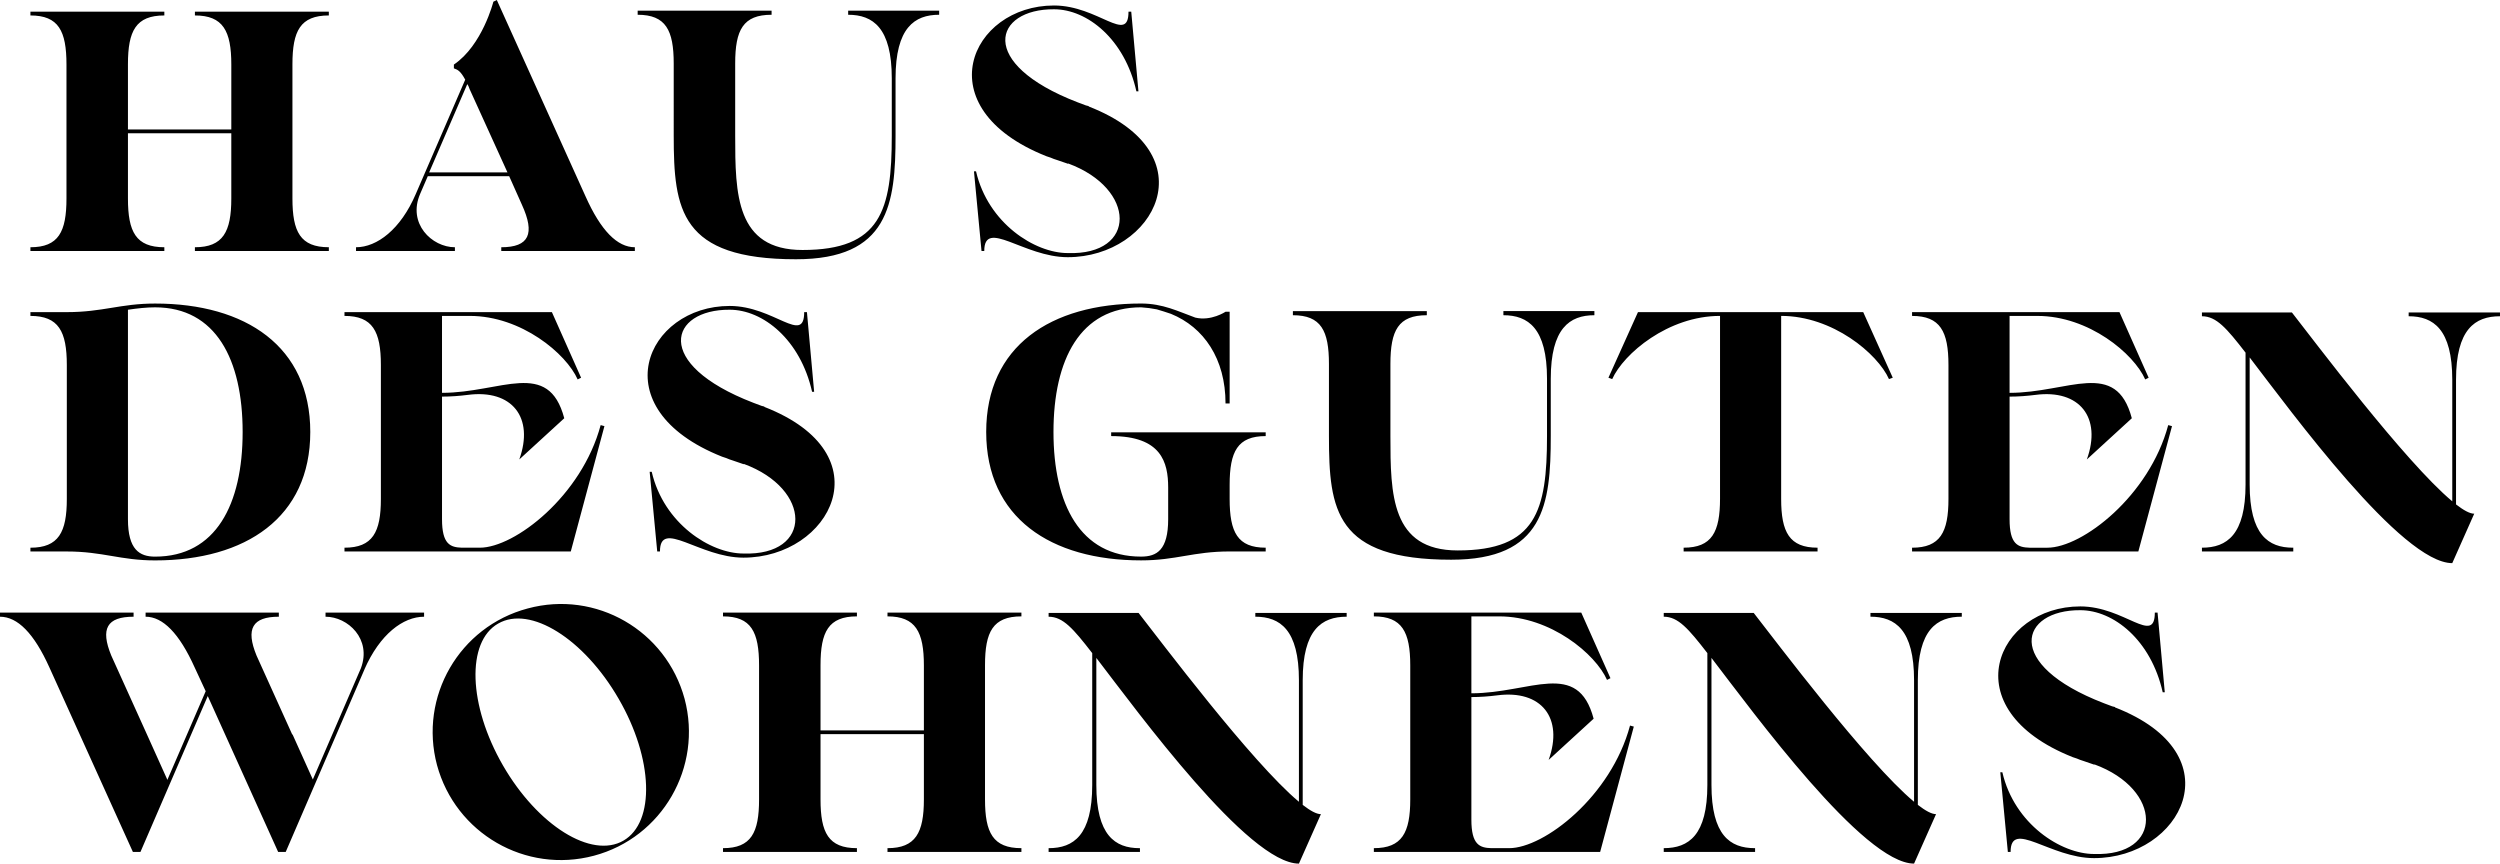 <?xml version="1.0" encoding="UTF-8"?> <svg xmlns:xlink="http://www.w3.org/1999/xlink" xmlns="http://www.w3.org/2000/svg" id="Ebene_2" viewBox="0 0 2313.32 799.14" width="2313.32" height="799.14"><g id="Ebene_1-2"><g id="HATCH"><path d="M1978.67,510.3l31.14-115.98-3.49-.95c-17.48,65.45-79.44,113.44-111.85,113.44h-16.52c-10.8-.32-18.43-3.18-18.43-26.37v-113.44c8.26,0,16.2-.63,23.83-1.59,40.99-5.4,61.64,20.97,47.66,59.74l41.62-38.13c-14.62-55.29-58.47-23.51-113.12-23.51v-71.18h25.74c47.66,0,89.29,34.95,99.78,58.78l3.18-1.59-27.01-60.69h-191.92v3.5c26.05,0,33.68,14.3,33.68,45.44v123.92c0,30.82-7.63,45.12-33.68,45.12v3.49h209.4M463.84,232.27h123.61v-3.49c-16.21,0-31.46-15.25-45.76-47.35L459.71,0l-3.18,1.59s-10.17,40.36-36.54,58.15v3.5c3.81,1.27,6.36,2.86,10.49,10.49l-45.76,105.81c-13.98,32.73-35.91,49.25-55.29,49.25v3.49h91.51v-3.49c-21.29,0-44.17-21.93-32.09-49.57l6.99-16.2h75.31l11.76,26.37c12.39,27.01,6.67,39.4-19.07,39.4v3.49m5.72-72.76h-72.45l35.27-81.66c.95,1.27,1.59,2.86,2.23,4.76l34.95,76.89m41.12,129.32h-191.92v3.5c26.05,0,33.68,14.3,33.68,45.44v123.92c0,30.82-7.63,45.12-33.68,45.12v3.49h209.4l31.14-115.98-3.49-.95c-17.48,65.45-79.44,113.44-111.85,113.44h-16.52c-10.8-.32-18.43-3.18-18.43-26.37v-113.44c8.26,0,16.2-.63,23.83-1.59,40.99-5.4,61.64,20.97,47.66,59.74l41.62-38.13c-14.62-55.29-58.47-23.51-113.12-23.51v-71.18h25.74c47.66,0,89.29,34.95,99.78,58.78l3.18-1.59-27.01-60.69m-330.33-56.56h123.92v-3.49c-26.37,0-33.68-14.3-33.68-45.12V59.42c0-30.82,7.31-45.12,33.68-45.12v-3.5h-123.92v3.5c26.05,0,33.68,14.3,33.68,45.44v60.05H118.39V59.42c0-30.82,7.31-45.12,33.68-45.12v-3.5H28.15v3.5c26.05,0,33.36,14.3,33.36,45.44v123.92c0,30.82-7.31,45.12-33.36,45.12v3.49h123.92v-3.49c-26.37,0-33.68-14.3-33.68-45.12v-60.37h95.64v60.37c0,30.82-7.63,45.12-33.68,45.12v3.49m-61.96,54.33c8.9-1.27,17.16-2.22,25.1-2.22,56.24,0,81.03,48.3,81.03,115.34s-24.79,115.34-81.03,115.34c-14.3,0-25.1-6.36-25.1-34.63v-193.83m5.22,280.26H0v3.81c16.2,0,31.46,15.25,45.76,47.03l77.21,170.63h6.99l62.28-144.26,65.14,144.26h6.99l73.08-169.36-.32,.63c14.3-32.73,35.91-48.93,55.29-48.93v-3.81h-91.19v3.81c20.65,0,42.89,20.66,32.73,47.66l-44.48,102.95-18.75-41.63h-.32l-33.04-73.08c-10.17-24.79-3.81-35.91,20.65-35.91v-3.81h-123.29v3.81c15.89,0,31.14,15.25,45.44,47.03l10.17,21.92-35.59,82.3v-.63l-18.75-41.63-33.05-73.08c-10.17-24.79-4.13-35.91,20.66-35.91v-3.81m669.33,0h-123.92v3.5c26.06,0,33.37,14.3,33.37,45.44v123.92c0,30.82-7.31,45.12-33.37,45.12v3.49h123.92v-3.49c-26.37,0-33.68-14.3-33.68-45.12v-60.37h95.64v60.37c0,30.82-7.63,45.12-33.68,45.12v3.49h123.92v-3.49c-26.37,0-33.68-14.3-33.68-45.12v-124.24c0-30.82,7.31-45.12,33.68-45.12v-3.5h-123.92v3.5c26.06,0,33.68,14.3,33.68,45.44v60.05h-95.64v-60.37c0-30.82,7.31-45.12,33.68-45.12v-3.5m670.25,0h-191.92v3.5c26.06,0,33.68,14.3,33.68,45.44v123.92c0,30.82-7.63,45.12-33.68,45.12v3.49h209.4l31.14-115.98-3.5-.95c-17.48,65.46-79.44,113.44-111.85,113.44h-16.52c-10.8-.32-18.43-3.18-18.43-26.37v-113.44c8.26,0,16.21-.63,23.83-1.59,40.99-5.4,61.64,20.97,47.66,59.74l41.63-38.13c-14.62-55.29-58.47-23.51-113.12-23.51v-71.18h25.74c47.66,0,89.29,34.95,99.77,58.78l3.18-1.59-27.01-60.69m850.13-274.22v-3.5h-84.52v3.5c22.88,0,40.36,12.07,40.36,58.78v112.48c-43.85-36.54-128.69-149.66-148.39-174.76h-83.25v3.5c13.35,0,22.88,11.12,40.35,33.68v122.02c0,46.39-17.16,58.47-40.35,58.47v3.49h84.52v-3.49h-.32c-22.88,0-40.04-12.07-40.04-58.47v-117.57c38.76,50.52,140.76,190.33,187.47,190.33l20.33-45.75c-4.13,0-9.85-3.18-16.84-8.58v-115.34c0-46.71,17.48-58.78,40.67-58.78h0m-356.26,361.91v-.32l-2.54-.63-7.63-2.86c-94.05-36.22-77.21-86.43-21.92-86.11,30.82,0,65.45,27.64,76.26,75.94h1.91l-6.67-73.72h-2.54c0,30.5-27.96-5.72-68.95-5.72-77.22,0-119.79,94.69-6.99,139.49l3.81,1.27c1.91,.95,4.13,1.59,6.04,2.23l10.17,3.5v-.32c63.23,23.2,64.18,85.16-.32,82.93-30.51,0-73.72-27.64-84.84-75.62h-1.9l6.99,73.72h2.54c0-30.5,36.54,5.72,77.22,5.72,80.39,0,131.86-95.64,19.38-139.49h0m-209.14-303.77l3.5-1.27-27.33-60.69h-208.44l-27.33,60.69,3.5,1.27c10.49-23.51,51.79-58.47,99.77-58.47v169.04c0,31.14-7.63,45.44-33.68,45.44v3.49h123.92v-3.49c-26.05,0-33.68-14.3-33.68-45.12v-169.36c47.66,0,89.29,34.95,99.77,58.47h0m-272.59-59.1v-3.81h-84.2v3.81c22.88,0,40.36,12.07,40.36,58.79v53.06c0,69.27-10.17,105.81-82.62,105.81-61.64,0-62.28-51.79-62.28-105.81v-66.73c0-31.14,7.31-45.12,33.68-45.12v-3.81h-123.92v3.81c26.06,0,33.36,14.3,33.36,45.12v66.73c0,68.63,6.04,114.39,113.12,114.39,85.79,0,92.14-50.84,92.14-114.39v-53.06c0-46.71,17.48-58.79,40.36-58.79h0m-337.51,218.61h33.36v-3.49c-26.05,0-33.36-14.3-33.36-45.12v-13.03c0-30.82,7.31-45.12,33.36-45.12v-3.5h-142.99v3.5c46.39,0,52.75,24.15,52.75,47.66v29.23c0,28.6-10.49,34.63-25.1,34.63-56.24,0-81.03-48.3-81.03-115.34s24.79-115.34,81.03-115.34c5.08,.32,9.85,.95,14.62,1.9,4.13,1.27,8.58,2.54,13.03,4.13,30.5,12.39,50.52,41.63,50.52,82.93h3.81v-84.84h-3.81s-13.35,8.9-27.96,5.4c-15.89-5.72-29.87-13.03-50.2-13.03-83.57,0-143.3,39.4-143.3,118.84s59.74,118.84,143.3,118.84c32.41,0,48.3-8.26,81.98-8.26h0M1007.38,98.5v-.32l-2.54-.63-7.63-2.86c-94.05-36.22-77.21-86.43-21.93-86.11,30.82,0,65.46,27.64,76.26,75.94h1.9l-6.67-73.72h-2.54c0,30.5-27.96-5.72-68.95-5.72-77.21,0-119.79,94.69-6.99,139.49l3.81,1.27c1.9,.95,4.13,1.59,6.04,2.23l10.17,3.49v-.32c63.23,23.2,64.19,85.16-.32,82.93-30.5,0-73.72-27.64-84.84-75.62h-1.91l6.99,73.72h2.54c0-30.5,36.54,5.72,77.21,5.72,80.39,0,131.87-95.65,19.38-139.49h0M869.03,13.66v-3.81h-84.2v3.81c22.88,0,40.36,12.07,40.36,58.79v53.06c0,69.27-10.17,105.81-82.62,105.81-61.64,0-62.28-51.79-62.28-105.81V58.78c0-31.14,7.31-45.12,33.68-45.12v-3.81h-123.92v3.81c26.06,0,33.36,14.3,33.36,45.12V125.51c0,68.63,6.04,114.39,113.12,114.39,85.79,0,92.15-50.84,92.15-114.39v-53.06c0-46.71,17.48-58.79,40.35-58.79h0M61.83,337.77v123.92c0,30.82-7.63,45.12-33.68,45.12v3.49H61.83c33.36,0,49.57,8.26,81.66,8.26,83.88,0,143.62-39.72,143.62-118.84s-59.74-118.84-143.62-118.84c-32.09,0-48.3,7.94-81.66,7.94H28.15v3.5c26.05,0,33.68,14.3,33.68,45.44h0m342.54,370.18c17.16,63.23,81.98,100.73,145.21,83.88,63.23-16.84,100.73-81.98,83.88-145.21-17.16-63.23-81.98-100.73-145.21-83.57-63.23,16.84-100.73,81.66-83.88,144.9h0m56.56-130.91c29.55-17.16,79.44,13.98,111.53,69.58,32.09,55.29,34,114.07,4.45,131.23-29.55,17.16-79.44-13.98-111.53-69.59-32.09-55.61-34-114.39-4.45-131.23h0m214.25-290.42c30.82,0,65.45,27.64,76.26,75.94h1.91l-6.67-73.72h-2.54c0,30.5-27.96-5.72-68.95-5.72-77.22,0-119.79,94.69-6.99,139.49l3.81,1.27c1.91,.95,4.13,1.59,6.04,2.23l10.17,3.49v-.32c63.23,23.2,64.18,85.16-.32,82.93-30.5,0-73.71-27.64-84.84-75.62h-1.9l6.99,73.72h2.54c0-30.5,36.54,5.72,77.21,5.72,80.39,0,131.87-95.65,19.38-139.49v-.32l-2.54-.63-7.63-2.86c-94.05-36.22-77.21-86.43-21.92-86.11h0m378.37,280.57h-83.25v3.5c13.35,0,22.88,11.12,40.36,33.68v122.02c0,46.39-17.16,58.47-40.36,58.47v3.49h84.52v-3.49h-.32c-22.88,0-40.04-12.07-40.04-58.47v-117.57c38.76,50.52,140.76,190.33,187.47,190.33l20.34-45.76c-4.13,0-9.85-3.18-16.84-8.58v-115.35c0-46.71,17.48-58.78,40.67-58.78v-3.5h-84.52v3.5c22.88,0,40.35,12.07,40.35,58.78v112.48c-43.85-36.54-128.69-149.66-148.39-174.76h0m569.21,0h-83.25v3.5c13.35,0,22.88,11.12,40.36,33.68v122.02c0,46.39-17.16,58.47-40.36,58.47v3.49h84.52v-3.49h-.32c-22.88,0-40.04-12.07-40.04-58.47v-117.57c38.76,50.52,140.76,190.33,187.47,190.33l20.34-45.76c-4.13,0-9.85-3.18-16.84-8.58v-115.35c0-46.71,17.48-58.78,40.67-58.78v-3.5h-84.52v3.5c22.88,0,40.35,12.07,40.35,58.78v112.48c-43.85-36.54-128.69-149.66-148.39-174.76h0Z"></path></g></g></svg> 